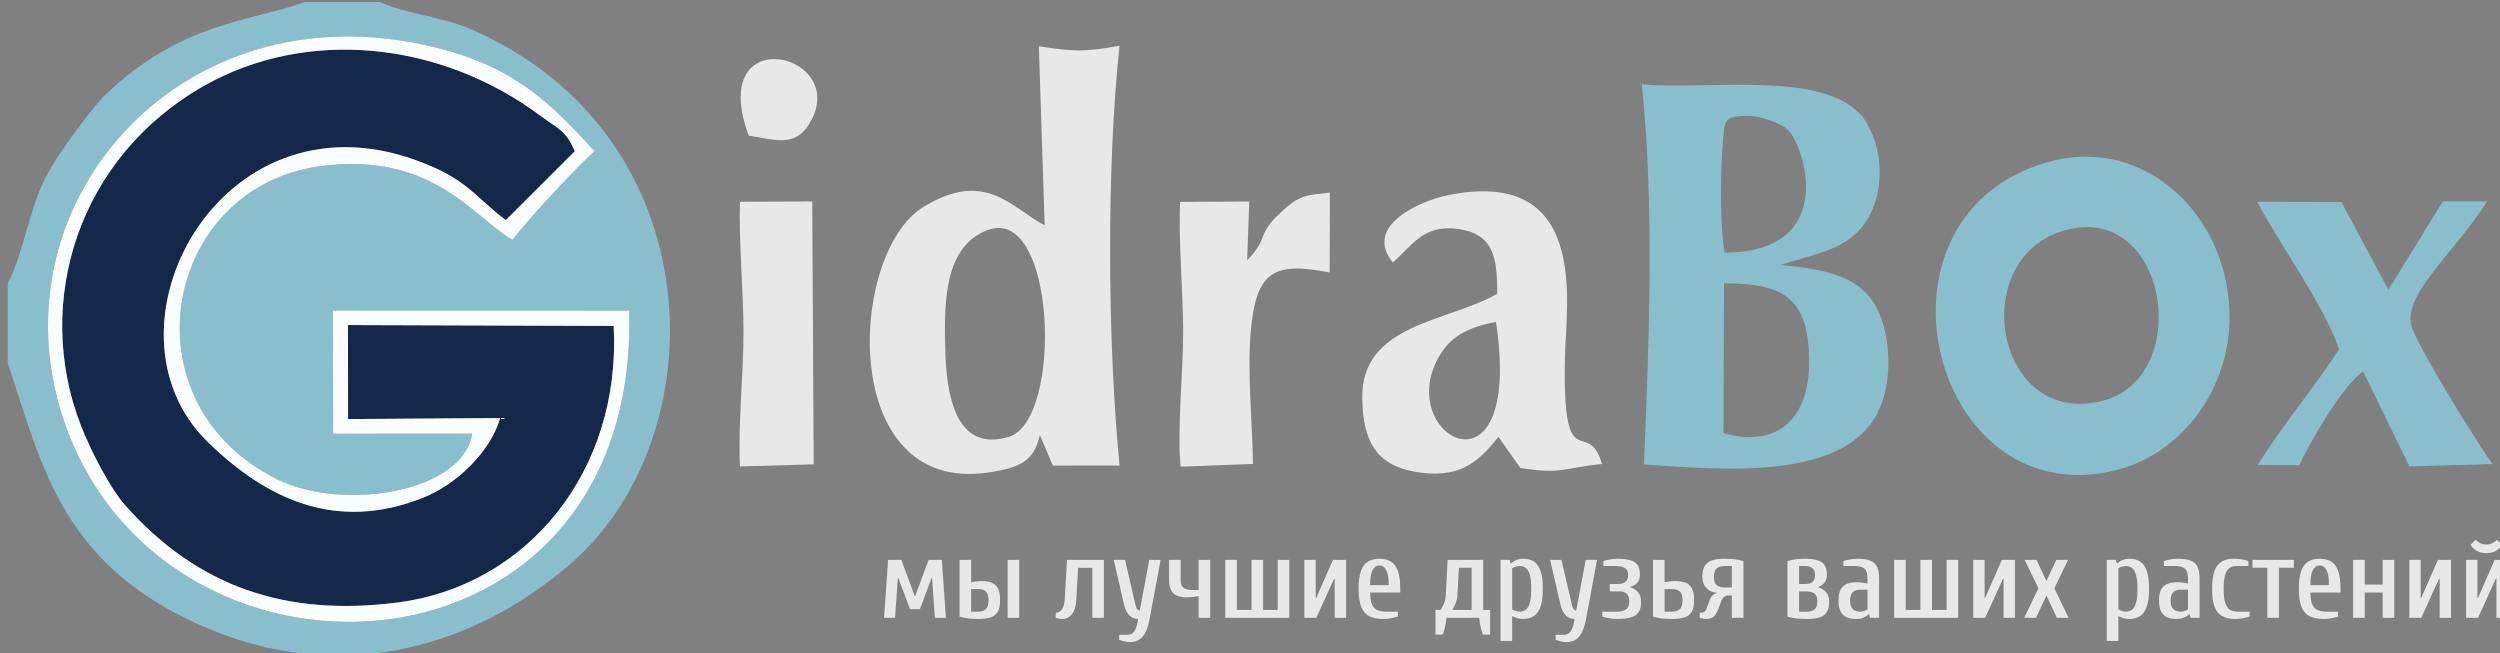<?xml version="1.0" encoding="UTF-8"?>
<!DOCTYPE svg PUBLIC "-//W3C//DTD SVG 1.1//EN" "http://www.w3.org/Graphics/SVG/1.1/DTD/svg11.dtd">
<!-- Creator: CorelDRAW -->
<svg xmlns="http://www.w3.org/2000/svg" xml:space="preserve" width="100%" height="100%" version="1.1" shape-rendering="geometricPrecision" text-rendering="geometricPrecision" image-rendering="optimizeQuality" fill-rule="evenodd" clip-rule="evenodd"
viewBox="0 0 14199.4 3711.3"
 xmlns:xlink="http://www.w3.org/1999/xlink"
 xmlns:xodm="http://www.corel.com/coreldraw/odm/2003">
 <rect x="0" y="0" width="14199.4" height="3711.3" fill="#808080" stroke="none"/>
 <g id="Слой_x0020_1">
  <path fill="#89BFCD" d="M2912.03 1361.52c-209.88,-111.04 -446.08,-504.23 -1090.05,-418.18 -896.02,119.75 -1125.45,1341.32 -249.69,1777.97 377.85,188.39 1061.25,72.6 1109.17,-258.3l-789.36 0.43 -1 -699.73 1682.8 0.27c58.06,2146.65 -2594.08,2300.93 -3196.21,666.88 -455.01,-1234.81 626.41,-2522.88 2093,-2162.01 475.31,116.95 673.98,339.37 906.49,589.72 -101.94,90.83 -384.65,393.32 -465.15,502.95zm-2867.88 249.07l0 453.06c198,580.78 299.8,1164.7 1162.35,1516.4 736.44,300.28 1471.65,105.78 2030.77,-374.85 843.25,-724.85 819.43,-2439.67 -563.32,-3039.71 -164.79,-71.51 -363.1,-84.72 -514.69,-153.59l-429.62 0c-317.17,114.16 -693.22,111.43 -1127.57,523.17 -74.73,70.84 -265.68,326.19 -341.67,469.68 -93.52,176.6 -125.29,430.88 -216.25,605.84z"/>
  <path fill="#13284A" d="M2841.06 2374.25c-56.76,194.86 -250.53,377.85 -436.86,452.2 -500.78,199.81 -898,1.78 -1223.64,-315.68 -656.16,-639.7 62.21,-2004.29 1179.36,-1601.68 296.15,106.73 327.44,201.68 512.87,341.1l392.49 -391.62c-57.49,-124.2 -84.64,-118.55 -197.79,-202.61 -574.27,-426.58 -1331.35,-496.08 -1908.85,-168.53 -716.35,406.31 -969.78,1229.04 -700.15,1926.97 58.24,150.75 169.29,361.93 253.05,456.25 410.43,462.2 910.49,632.86 1545.84,551.73 736,-93.98 1271.57,-744.59 1228.34,-1571.14l-1509.33 -5.02 0.51 533.89 864.16 -5.86z"/>
  <path fill="#89BFCD" d="M9791.99 1609.16c341.42,0.09 481.41,83.78 483.57,444.55 1.81,302.28 -162.85,498.55 -486.92,406.16l3.35 -850.71zm3.16 -174.23c-26.61,-147.48 -23.43,-465.72 -9.89,-620.47 11.04,-126.08 -0.57,-153.49 132.13,-156.41 80.07,-1.76 188.28,39.76 231.18,73.89 93.88,74.68 308.42,700.59 -353.42,702.99zm-457.79 1203.01c453.7,31.66 1082.75,84.84 1304.41,-253.61 111.33,-169.98 103.24,-452.54 26.73,-616.45 -90.71,-194.35 -276.26,-235.66 -556.45,-262.96 194.87,-63.12 349.8,-81.33 461.16,-211.93 122.09,-143.19 138.99,-407.16 30.76,-591.88 -183.67,-313.51 -866.18,-188.31 -1278.95,-221.75 72.95,694.97 40.85,1462.98 12.34,2158.58z"/>
  <path fill="#E8E8E8" d="M5600.02 1310.32c399.42,-167.3 440.23,1076.79 130.66,1170.6 -304.54,92.28 -355.44,-240.26 -362.05,-496.6 -7.25,-281.25 -1.65,-576.39 231.39,-674zm333.49 -30.88c-180.79,-90.06 -333.01,-326.25 -693.18,-101.11 -422.78,264.28 -481.55,1630.45 371,1505.53 192.05,-28.14 259.92,-68.56 294.96,-212.8l63.81 150.9c2.36,4.86 6.59,16 12.19,22.39l376.45 -0.16c-67.59,-694.98 -75.44,-1683.22 -0.05,-2384.57 -196.83,36.17 -260.74,33.81 -458.26,3.15l33.08 1016.67z"/>
  <path fill="#89BFCD" d="M11732.22 1306.74c584.44,-157.58 726.16,835.46 213.03,968.95 -616.5,160.37 -781.19,-815.77 -213.03,-968.95zm-102.14 -385.71c-1097.54,311.01 -653.36,2045.4 418.21,1741.09 391.72,-111.24 713.49,-564.88 587.22,-1096.64 -107.55,-452.92 -527.65,-779.84 -1005.43,-644.45z"/>
  <path fill="#FAFDFD" d="M2841.06 2374.25l-864.16 5.86 -0.51 -533.89 1509.33 5.02c43.23,826.55 -492.34,1477.16 -1228.34,1571.14 -635.35,81.13 -1135.41,-89.53 -1545.84,-551.73 -83.76,-94.32 -194.81,-305.5 -253.05,-456.25 -269.63,-697.93 -16.2,-1520.66 700.15,-1926.97 577.5,-327.55 1334.58,-258.05 1908.85,168.53 113.15,84.06 140.3,78.41 197.79,202.61l-392.49 391.62c-185.43,-139.42 -216.72,-234.37 -512.87,-341.1 -1117.15,-402.61 -1835.52,961.98 -1179.36,1601.68 325.64,317.46 722.86,515.49 1223.64,315.68 186.33,-74.35 380.1,-257.34 436.86,-452.2zm70.97 -1012.73c80.5,-109.63 363.21,-412.12 465.15,-502.95 -232.51,-250.35 -431.18,-472.77 -906.49,-589.72 -1466.59,-360.87 -2548.01,927.2 -2093,2162.01 602.13,1634.05 3254.27,1479.77 3196.21,-666.88l-1682.8 -0.27 1 699.73 789.36 -0.43c-47.92,330.9 -731.32,446.69 -1109.17,258.3 -875.76,-436.65 -646.33,-1658.22 249.69,-1777.97 643.97,-86.05 880.17,307.14 1090.05,418.18z"/>
  <path fill="#E8E8E8" d="M8496.66 1828.13c161.19,1069.25 -605.24,640.67 -312.73,179.46 64.86,-102.25 164.3,-151.75 312.73,-179.46zm-585.57 -337.18c108.84,-95.13 174.34,-219.48 372.52,-190.39 196.39,28.84 222.08,156.96 219.86,368.12 -283.37,162.75 -773.52,168.4 -766.21,595.87 4.14,242.67 81.05,373.94 291.58,413.23 253.5,47.31 363.23,-47.56 481.97,-196.32l124.66 176.38c240.64,39.02 254.54,-3.33 463.1,-22.37 -79.73,-279.5 -226.8,104.83 -209.86,-617.15 6.82,-290.76 140.93,-1082.41 -679.49,-906.42 -118.14,25.34 -474.19,161.54 -298.13,379.05z"/>
  <path fill="#89BFCD" d="M14155.25 2635.57l0 -1.91c-85.67,-120.2 -384.43,-598.98 -453.03,-764.9 -74.95,-181.3 240.03,-432.76 424,-725.21l-251.33 0.12 -309.2 502.36 -267.42 -498.98 -477.8 -1c122.5,235.32 377.75,583.77 464.97,836.96 -149.56,230.7 -321.04,430.83 -462.96,658.73l236.3 0.72c54.24,-115.88 246.58,-458.49 363.39,-531.96l263.15 538.55 469.93 -13.48z"/>
  <path fill="#E8E8E8" d="M7083.5 1478.38l11.91 -333.93 -392.58 2.05c-10.35,211.8 15.88,497.14 17.12,730.68 1.24,231.57 -35.64,566.46 -14.28,773.38l410.86 -15.69c-2.91,-238.4 -34.07,-521.51 -11.93,-759.26 30.72,-329.8 126.67,-392.26 447.51,-327.69l1.43 -453.96c-133.79,15.31 -169.86,10.78 -278.5,111.99 -144.79,134.88 -64.21,142.26 -191.54,272.43z"/>
  <path fill="#E8E8E8" d="M4202.8 2649.29l418.87 -12.05 -8.43 -1492.97 -410.18 1.56c-7.57,224.81 18.86,489.89 19.8,731.35 0.96,248.86 -31.95,537.92 -20.06,772.11z"/>
  <path fill="#E8E8E8" d="M4252.39 770.47c144.27,21.26 257.88,67.78 340.31,-61.54 256.88,-403.02 -585.87,-608.31 -340.31,61.54z"/>
  <path fill="#E8E8E8" fill-rule="nonzero" d="M5021.12 3508.91l23.02 -328.93 75 0 76.31 205.25 2.63 0 76.31 -205.25 74.99 0 23.03 328.93 -62.5 0 -15.79 -224.98 -3.29 0 -65.78 175.64 -56.58 0 -65.78 -175.64 -3.29 0 -15.79 224.98 -62.49 0zm537.46 6.58c-21.49,0 -40.79,-0.99 -57.9,-2.96 -17.1,-1.98 -33.98,-5.37 -50.65,-10.2l0 -322.35 65.79 0 0 126.97c9.64,-1.75 19.62,-3.29 29.93,-4.6 10.3,-1.32 21.16,-1.98 32.56,-1.98 20.18,0 37.83,2.85 52.96,8.55 15.13,5.7 27.08,16.34 35.85,31.91 8.77,15.57 13.16,38.26 13.16,68.09 0,28.94 -4.61,51.09 -13.82,66.44 -9.21,15.35 -22.8,25.88 -40.78,31.58 -17.99,5.7 -40.35,8.55 -67.1,8.55zm-42.76 -41.45l42.76 0c10.96,0 20.61,-1.86 28.94,-5.59 8.33,-3.73 14.91,-10.3 19.74,-19.73 4.82,-9.43 7.23,-22.7 7.23,-39.8 0,-16.67 -2.41,-29.61 -7.23,-38.82 -4.83,-9.21 -11.41,-15.57 -19.74,-19.07 -8.33,-3.51 -17.98,-5.27 -28.94,-5.27l-42.76 0 0 128.28zm207.22 34.87l0 -328.93 65.78 0 0 328.93 -65.78 0zm311.16 6.58c-10.09,0 -18.86,-1.1 -26.32,-3.29 -7.45,-2.19 -11.4,-3.29 -11.84,-3.29l0 -28.29c12.72,0 24.01,-5.92 33.88,-17.76 9.87,-11.84 15.68,-31.58 17.43,-59.21l13.16 -223.67 209.2 0 0 328.93 -65.79 0 0 -284.19 -80.26 0 -10.52 178.93c-2.2,39.04 -10.64,67.43 -25.33,85.2 -14.69,17.76 -32.56,26.64 -53.61,26.64zm383.53 131.57c-10.97,0 -21.82,-1.43 -32.57,-4.28 -10.74,-2.85 -20.28,-5.81 -28.61,-8.88l0 -28.29 44.73 0c10.96,0 20.39,-2.41 28.29,-7.23 7.89,-4.83 14.69,-13.82 20.39,-26.97 5.7,-13.16 10.75,-31.8 15.13,-55.92 -21.05,0 -38.26,-7.13 -51.64,-21.38 -13.38,-14.26 -22.92,-33.44 -28.62,-57.56l-59.2 -256.57 64.47 0 59.2 256.57c3.07,12.28 6.91,20.61 11.52,24.99 4.6,4.39 8.88,6.58 12.82,6.58l53.95 -288.14 64.47 0 -62.5 335.51c-8.33,46.05 -21.49,79.49 -39.47,100.32 -17.98,20.83 -42.1,31.25 -72.36,31.25zm390.1 -138.15l0 -123.02c-8.33,1.76 -18.97,3.29 -31.91,4.61 -12.93,1.31 -26.42,1.97 -40.45,1.97 -17.55,0 -33.55,-2.74 -48.03,-8.22 -14.47,-5.48 -25.98,-15.24 -34.53,-29.28 -8.56,-14.03 -12.83,-33.99 -12.83,-59.86l0 -115.13 65.78 0 0 115.13c0,21.49 5.92,36.18 17.76,44.07 11.85,7.9 26.76,11.85 44.74,11.85l39.47 0 0 -171.05 65.78 0 0 328.93 -65.78 0zm151.3 0l0 -328.93 65.79 0 0 284.2 83.54 0 0 -284.2 65.79 0 0 284.2 82.89 0 0 -284.2 65.78 0 0 328.93 -363.79 0zm449.31 0l0 -328.93 64.47 0 0 215.78 3.29 0 94.73 -215.78 74.34 0 0 328.93 -64.47 0 0 -222.35 -3.29 0 -101.31 222.35 -67.76 0zm449.32 6.58c-32.9,0 -59.76,-5.26 -80.59,-15.79 -20.83,-10.53 -36.18,-28.29 -46.05,-53.29 -9.87,-24.99 -14.8,-58.98 -14.8,-101.96 0,-42.98 4.6,-76.97 13.81,-101.97 9.21,-25 22.59,-42.76 40.13,-53.29 17.54,-10.52 39.03,-15.78 64.47,-15.78 25.88,0 47.59,5.26 65.13,15.78 17.54,10.53 30.81,28.29 39.8,53.29 8.99,25 13.48,58.99 13.48,101.97l0 21.05 -171.04 0c0,40.79 7.02,69.07 21.05,84.86 14.04,15.79 36.62,23.68 67.76,23.68l68.42 0 0 28.29c-9.65,3.07 -22.04,6.03 -37.17,8.88 -15.13,2.85 -29.93,4.28 -44.4,4.28zm-75.66 -192.09l105.26 0c0,-29.39 -2.41,-52.08 -7.24,-68.09 -4.82,-16.01 -11.18,-27.3 -19.08,-33.88 -7.89,-6.58 -16.66,-9.87 -26.31,-9.87 -9.21,0 -17.87,3.29 -25.98,9.87 -8.12,6.58 -14.59,17.87 -19.41,33.88 -4.83,16.01 -7.24,38.7 -7.24,68.09zm371.03 280.9l0 -140.12 29.6 0c5.26,-7.9 11.19,-19.19 17.76,-33.88 6.58,-14.7 10.53,-34.54 11.85,-59.54l9.86 -190.78 201.96 0 0 284.2 39.47 0 0 140.12 -40.78 0c-5.27,-12.72 -9.76,-27.41 -13.49,-44.08 -3.73,-16.66 -6.47,-33.77 -8.22,-51.31l-185.52 0c-1.75,17.54 -4.49,34.65 -8.22,51.31 -3.73,16.67 -8.22,31.36 -13.48,44.08l-40.79 0zm95.39 -140.12l109.86 0 0 -239.46 -72.37 0 -7.89 146.04c-1.32,25 -5.26,44.84 -11.84,59.54 -6.58,14.69 -12.5,25.98 -17.76,33.88zm274.32 176.3l0 -460.5 51.31 0 5.92 19.74 3.29 0c7.9,-7.89 17.87,-14.25 29.93,-19.08 12.07,-4.82 25.33,-7.23 39.8,-7.23 22.81,0 42.44,5.26 58.88,15.78 16.45,10.53 29.06,28.29 37.83,53.29 8.77,25 13.16,58.99 13.16,101.97 0,42.98 -4.5,76.97 -13.49,101.96 -8.99,25 -21.71,42.76 -38.16,53.29 -16.44,10.53 -36.51,15.79 -60.19,15.79 -12.72,0 -24.01,-1.54 -33.88,-4.61 -9.87,-3.07 -19.4,-7.01 -28.61,-11.84l0 141.44 -65.79 0zm108.55 -166.44c13.15,0 24.66,-3.61 34.53,-10.85 9.87,-7.24 17.55,-20.28 23.03,-39.14 5.48,-18.86 8.22,-45.39 8.22,-79.6 0,-34.21 -2.74,-60.74 -8.22,-79.6 -5.48,-18.86 -13.16,-31.91 -23.03,-39.14 -9.87,-7.24 -21.38,-10.86 -34.53,-10.86 -8.34,0 -16.34,1.32 -24.02,3.95 -7.67,2.63 -13.92,5.7 -18.74,9.21l0 232.88c4.38,3.07 10.52,6.03 18.42,8.88 7.89,2.85 16,4.27 24.34,4.27zm265.11 173.02c-10.97,0 -21.82,-1.43 -32.57,-4.28 -10.74,-2.85 -20.28,-5.81 -28.61,-8.88l0 -28.29 44.73 0c10.96,0 20.39,-2.41 28.29,-7.23 7.89,-4.83 14.69,-13.82 20.39,-26.97 5.7,-13.16 10.75,-31.8 15.13,-55.92 -21.05,0 -38.26,-7.13 -51.64,-21.38 -13.38,-14.26 -22.92,-33.44 -28.62,-57.56l-59.2 -256.57 64.47 0 59.2 256.57c3.07,12.28 6.91,20.61 11.52,24.99 4.6,4.39 8.88,6.58 12.82,6.58l53.95 -288.14 64.47 0 -62.5 335.51c-8.33,46.05 -21.49,79.49 -39.47,100.32 -17.98,20.83 -42.1,31.25 -72.36,31.25zm284.84 -131.57c-14.03,0 -28.5,-1.43 -43.41,-4.28 -14.92,-2.85 -27.42,-5.81 -37.5,-8.88l0 -28.29 80.91 0c23.25,0 41.12,-4.16 53.62,-12.5 12.5,-8.33 18.75,-23.68 18.75,-46.04 0,-21.93 -5.49,-36.84 -16.45,-44.74 -10.96,-7.89 -23.68,-11.84 -38.15,-11.84l-55.92 0 0 -42.1 49.34 0c14.47,0 27.19,-3.73 38.15,-11.19 10.97,-7.45 16.45,-20.83 16.45,-40.12 0,-18.86 -6.25,-32.02 -18.75,-39.48 -12.5,-7.45 -30.37,-11.18 -53.62,-11.18l-67.75 0 0 -28.29c10.08,-3.51 22.58,-6.58 37.49,-9.21 14.91,-2.63 29.39,-3.94 43.42,-3.94 42.54,0 74.23,6.25 95.06,18.75 20.83,12.49 31.25,36.51 31.25,72.03 0,14.47 -2.63,26.31 -7.9,35.52 -5.26,9.21 -12.06,16.34 -20.39,21.38 -8.33,5.05 -17.1,9.1 -26.31,12.17l0 2.64c10.08,2.63 19.73,7.23 28.94,13.81 9.21,6.58 16.89,15.24 23.03,25.99 6.14,10.74 9.21,24.45 9.21,41.11 0,26.31 -4.83,46.6 -14.48,60.85 -9.64,14.26 -24.66,24.12 -45.06,29.61 -20.39,5.48 -47.03,8.22 -79.93,8.22zm315.78 0c-21.49,0 -40.79,-0.99 -57.9,-2.96 -17.1,-1.98 -33.98,-5.37 -50.65,-10.2l0 -322.35 65.79 0 0 126.97c9.64,-1.75 19.62,-3.29 29.93,-4.6 10.3,-1.32 21.16,-1.98 32.56,-1.98 21.49,0 40.02,2.85 55.59,8.55 15.57,5.7 27.74,16.34 36.51,31.91 8.77,15.57 13.16,38.26 13.16,68.09 0,28.94 -4.61,51.09 -13.82,66.44 -9.21,15.35 -23.02,25.88 -41.44,31.58 -18.42,5.7 -41.67,8.55 -69.73,8.55zm-42.76 -41.45l42.76 0c17.54,0 31.79,-4.38 42.76,-13.15 10.96,-8.77 16.44,-26.1 16.44,-51.97 0,-25 -5.48,-41.78 -16.44,-50.33 -10.97,-8.55 -25.22,-12.83 -42.76,-12.83l-42.76 0 0 128.28zm237.48 41.45c-9.21,0 -17.87,-1.1 -25.98,-3.29 -8.11,-2.19 -12.17,-3.29 -12.17,-3.29l0 -28.29c12.72,0 21.82,-2.19 27.3,-6.58 5.48,-4.38 9.1,-9.64 10.85,-15.78l16.45 -44.74c5.7,-14.91 11.84,-25.44 18.42,-31.58 6.58,-6.13 14.25,-10.52 23.02,-13.15l0 -2.63c-14.47,-0.88 -27.84,-4.94 -40.12,-12.17 -12.28,-7.24 -22.15,-17.55 -29.61,-30.92 -7.45,-13.38 -11.18,-28.84 -11.18,-46.38 0,-28.07 5.15,-49.56 15.46,-64.47 10.3,-14.91 24.78,-25.11 43.42,-30.59 18.64,-5.48 40.67,-8.22 66.11,-8.22 21.49,0 40.9,0.98 58.22,2.96 17.32,1.97 34.1,5.37 50.33,10.19l0 322.35 -65.79 0 0 -126.97 -19.08 0c-19.29,0 -32.89,10.53 -40.78,31.58l-17.77 47.37c-7.01,17.98 -15.45,31.57 -25.32,40.78 -9.87,9.21 -23.79,13.82 -41.78,13.82zm101.97 -178.94l42.76 0 0 -121.7 -42.76 0c-17.54,0 -31.8,4.28 -42.76,12.83 -10.96,8.55 -16.45,24.89 -16.45,49.01 0,23.24 5.49,39.03 16.45,47.36 10.96,8.34 25.22,12.5 42.76,12.5zm468.39 178.94c-21.93,0 -41.55,-0.99 -58.88,-2.96 -17.32,-1.98 -34.31,-5.37 -50.98,-10.2l0 -315.77c16.67,-4.82 33.44,-8.22 50.33,-10.19 16.88,-1.98 34.53,-2.96 52.95,-2.96 39.47,0 69.41,6.25 89.8,18.75 20.39,12.49 30.59,36.94 30.59,73.35 0,14.03 -2.41,25.54 -7.24,34.53 -4.82,8.99 -10.85,16.01 -18.09,21.05 -7.23,5.05 -14.8,9.1 -22.69,12.17l0 2.64c10.08,2.63 19.73,7.23 28.94,13.81 9.21,6.58 16.89,15.24 23.03,25.99 6.14,10.74 9.21,24.45 9.21,41.11 0,26.31 -4.61,46.6 -13.82,60.85 -9.21,14.26 -23.24,24.12 -42.1,29.61 -18.86,5.48 -42.54,8.22 -71.05,8.22zm-44.07 -41.45l44.07 0c17.98,0 32.46,-4.16 43.42,-12.5 10.96,-8.33 16.45,-23.68 16.45,-46.04 0,-21.93 -5.49,-36.84 -16.45,-44.74 -10.96,-7.89 -25.44,-11.84 -43.42,-11.84l-44.07 0 0 115.12zm0 -157.22l37.49 0c15.35,0 28.07,-3.73 38.16,-11.19 10.09,-7.45 15.13,-20.39 15.13,-38.81 0,-19.3 -5.15,-32.78 -15.46,-40.46 -10.31,-7.67 -22.92,-11.51 -37.83,-11.51l-37.49 0 0 101.97zm324.31 198.67c-19.3,0 -36.4,-2.85 -51.31,-8.55 -14.91,-5.7 -26.75,-16.12 -35.53,-31.25 -8.77,-15.13 -13.15,-36.95 -13.15,-65.46 0,-28.07 4.38,-49.45 13.15,-64.14 8.78,-14.69 20.84,-24.89 36.19,-30.59 15.35,-5.7 32.89,-8.55 52.62,-8.55 10.09,0 20.73,0.66 31.91,1.97 11.18,1.32 21.38,2.85 30.59,4.61l0 -28.29c0,-28.51 -6.14,-47.36 -18.42,-56.57 -12.28,-9.21 -29.82,-13.82 -52.63,-13.82l-65.78 0 0 -28.29c10.08,-3.51 22.47,-6.58 37.17,-9.21 14.69,-2.63 28.61,-3.94 41.77,-3.94 27.63,0 50.54,2.96 68.74,8.88 18.21,5.92 31.91,16.88 41.12,32.89 9.21,16.01 13.82,39.36 13.82,70.06l0 223.67 -51.32 0 -5.26 -19.74 -3.29 0c-7.89,7.9 -17.87,14.26 -29.93,19.08 -12.06,4.83 -25.55,7.24 -40.46,7.24zm21.71 -41.45c8.33,0 16.56,-1.42 24.67,-4.27 8.11,-2.85 14.14,-5.81 18.09,-8.88l0 -111.84 -42.76 0c-9.65,0 -18.75,1.76 -27.3,5.27 -8.55,3.5 -15.46,9.64 -20.72,18.42 -5.27,8.77 -7.9,21.27 -7.9,37.49 0,16.67 2.63,29.61 7.9,38.82 5.26,9.21 12.17,15.67 20.72,19.4 8.55,3.73 17.65,5.59 27.3,5.59zm194.07 34.87l0 -328.93 65.79 0 0 284.2 83.54 0 0 -284.2 65.79 0 0 284.2 82.89 0 0 -284.2 65.78 0 0 328.93 -363.79 0zm449.31 0l0 -328.93 64.47 0 0 215.78 3.29 0 94.73 -215.78 74.34 0 0 328.93 -64.47 0 0 -222.35 -3.29 0 -101.31 222.35 -67.76 0zm289.46 0l80.91 -167.75 -78.28 -161.18 67.1 0 56.57 119.73 55.92 -119.73 67.1 0 -78.28 161.18 80.91 167.75 -66.44 0 -59.21 -126.31 -59.2 126.31 -67.1 0zm469.04 131.57l0 -460.5 51.31 0 5.92 19.74 3.29 0c7.9,-7.89 17.87,-14.25 29.93,-19.08 12.07,-4.82 25.33,-7.23 39.8,-7.23 22.81,0 42.44,5.26 58.88,15.78 16.45,10.53 29.06,28.29 37.83,53.29 8.77,25 13.16,58.99 13.16,101.97 0,42.98 -4.5,76.97 -13.49,101.96 -8.99,25 -21.71,42.76 -38.16,53.29 -16.44,10.53 -36.51,15.79 -60.19,15.79 -12.72,0 -24.01,-1.54 -33.88,-4.61 -9.87,-3.07 -19.4,-7.01 -28.61,-11.84l0 141.44 -65.79 0zm108.55 -166.44c13.15,0 24.66,-3.61 34.53,-10.85 9.87,-7.24 17.55,-20.28 23.03,-39.14 5.48,-18.86 8.22,-45.39 8.22,-79.6 0,-34.21 -2.74,-60.74 -8.22,-79.6 -5.48,-18.86 -13.16,-31.91 -23.03,-39.14 -9.87,-7.24 -21.38,-10.86 -34.53,-10.86 -8.34,0 -16.34,1.32 -24.02,3.95 -7.67,2.63 -13.92,5.7 -18.74,9.21l0 232.88c4.38,3.07 10.52,6.03 18.42,8.88 7.89,2.85 16,4.27 24.34,4.27zm288.13 41.45c-19.3,0 -36.4,-2.85 -51.31,-8.55 -14.91,-5.7 -26.75,-16.12 -35.53,-31.25 -8.77,-15.13 -13.15,-36.95 -13.15,-65.46 0,-28.07 4.38,-49.45 13.15,-64.14 8.78,-14.69 20.84,-24.89 36.19,-30.59 15.35,-5.7 32.89,-8.55 52.62,-8.55 10.09,0 20.73,0.66 31.91,1.97 11.18,1.32 21.38,2.85 30.59,4.61l0 -28.29c0,-28.51 -6.14,-47.36 -18.42,-56.57 -12.28,-9.21 -29.82,-13.82 -52.63,-13.82l-65.78 0 0 -28.29c10.08,-3.51 22.47,-6.58 37.17,-9.21 14.69,-2.63 28.61,-3.94 41.77,-3.94 27.63,0 50.54,2.96 68.74,8.88 18.21,5.92 31.91,16.88 41.12,32.89 9.21,16.01 13.82,39.36 13.82,70.06l0 223.67 -51.32 0 -5.26 -19.74 -3.29 0c-7.89,7.9 -17.87,14.26 -29.93,19.08 -12.06,4.83 -25.55,7.24 -40.46,7.24zm21.71 -41.45c8.33,0 16.56,-1.42 24.67,-4.27 8.11,-2.85 14.14,-5.81 18.09,-8.88l0 -111.84 -42.76 0c-9.65,0 -18.75,1.76 -27.3,5.27 -8.55,3.5 -15.46,9.64 -20.72,18.42 -5.27,8.77 -7.9,21.27 -7.9,37.49 0,16.67 2.63,29.61 7.9,38.82 5.26,9.21 12.17,15.67 20.72,19.4 8.55,3.73 17.65,5.59 27.3,5.59zm311.17 41.45c-29.82,0 -54.49,-5.26 -74.01,-15.79 -19.52,-10.53 -33.99,-28.29 -43.42,-53.29 -9.43,-24.99 -14.14,-58.98 -14.14,-101.96 0,-42.98 4.6,-76.97 13.81,-101.97 9.21,-25 23.14,-42.76 41.78,-53.29 18.63,-10.52 41.77,-15.78 69.4,-15.78 14.47,0 29.27,1.31 44.4,3.94 15.13,2.63 27.52,5.7 37.17,9.21l0 28.29 -68.41 0c-14.92,0 -27.85,3.62 -38.82,10.86 -10.96,7.23 -19.29,20.28 -25,39.14 -5.7,18.86 -8.55,45.39 -8.55,79.6 0,34.21 2.96,60.74 8.88,79.6 5.92,18.86 14.81,31.9 26.65,39.14 11.84,7.24 26.31,10.85 43.41,10.85l68.42 0 0 28.29c-9.65,3.07 -22.04,6.03 -37.17,8.88 -15.13,2.85 -29.93,4.28 -44.4,4.28zm182.22 -6.58l0 -284.19 -84.2 0 0 -44.74 234.85 0 0 44.74 -84.86 0 0 284.19 -65.79 0zm320.38 6.58c-32.9,0 -59.76,-5.26 -80.59,-15.79 -20.83,-10.53 -36.18,-28.29 -46.05,-53.29 -9.87,-24.99 -14.8,-58.98 -14.8,-101.96 0,-42.98 4.6,-76.97 13.81,-101.97 9.21,-25 22.59,-42.76 40.13,-53.29 17.54,-10.52 39.03,-15.78 64.47,-15.78 25.88,0 47.59,5.26 65.13,15.78 17.54,10.53 30.81,28.29 39.8,53.29 8.99,25 13.48,58.99 13.48,101.97l0 21.05 -171.04 0c0,40.79 7.02,69.07 21.05,84.86 14.04,15.79 36.62,23.68 67.76,23.68l68.42 0 0 28.29c-9.65,3.07 -22.04,6.03 -37.17,8.88 -15.13,2.85 -29.93,4.28 -44.4,4.28zm-75.66 -192.09l105.26 0c0,-29.39 -2.41,-52.08 -7.24,-68.09 -4.82,-16.01 -11.18,-27.3 -19.08,-33.88 -7.89,-6.58 -16.66,-9.87 -26.31,-9.87 -9.21,0 -17.87,3.29 -25.98,9.87 -8.12,6.58 -14.59,17.87 -19.41,33.88 -4.83,16.01 -7.24,38.7 -7.24,68.09zm242.75 185.51l0 -328.93 65.79 0 0 140.13 101.96 0 0 -140.13 65.79 0 0 328.93 -65.79 0 0 -143.41 -101.96 0 0 143.41 -65.79 0zm319.06 0l0 -328.93 64.47 0 0 215.78 3.29 0 94.73 -215.78 74.34 0 0 328.93 -64.47 0 0 -222.35 -3.29 0 -101.31 222.35 -67.76 0zm322.35 0l0 -328.93 64.47 0 0 215.78 3.29 0 94.73 -215.78 74.34 0 0 328.93 -64.47 0 0 -222.35 -3.29 0 -101.31 222.35 -67.76 0zm115.12 -367.08c-21.49,0 -39.58,-4.5 -54.27,-13.49 -14.69,-8.99 -26.64,-20.28 -35.85,-33.88l28.94 -28.28c6.58,6.58 15.13,12.61 25.66,18.09 10.53,5.48 22.37,8.22 35.52,8.22 13.16,0 25,-2.74 35.53,-8.22 10.52,-5.48 19.08,-11.51 25.65,-18.09l28.95 28.28c-8.77,13.6 -20.61,24.89 -35.52,33.88 -14.92,8.99 -33.12,13.49 -54.61,13.49z"/>
 </g>
</svg>
